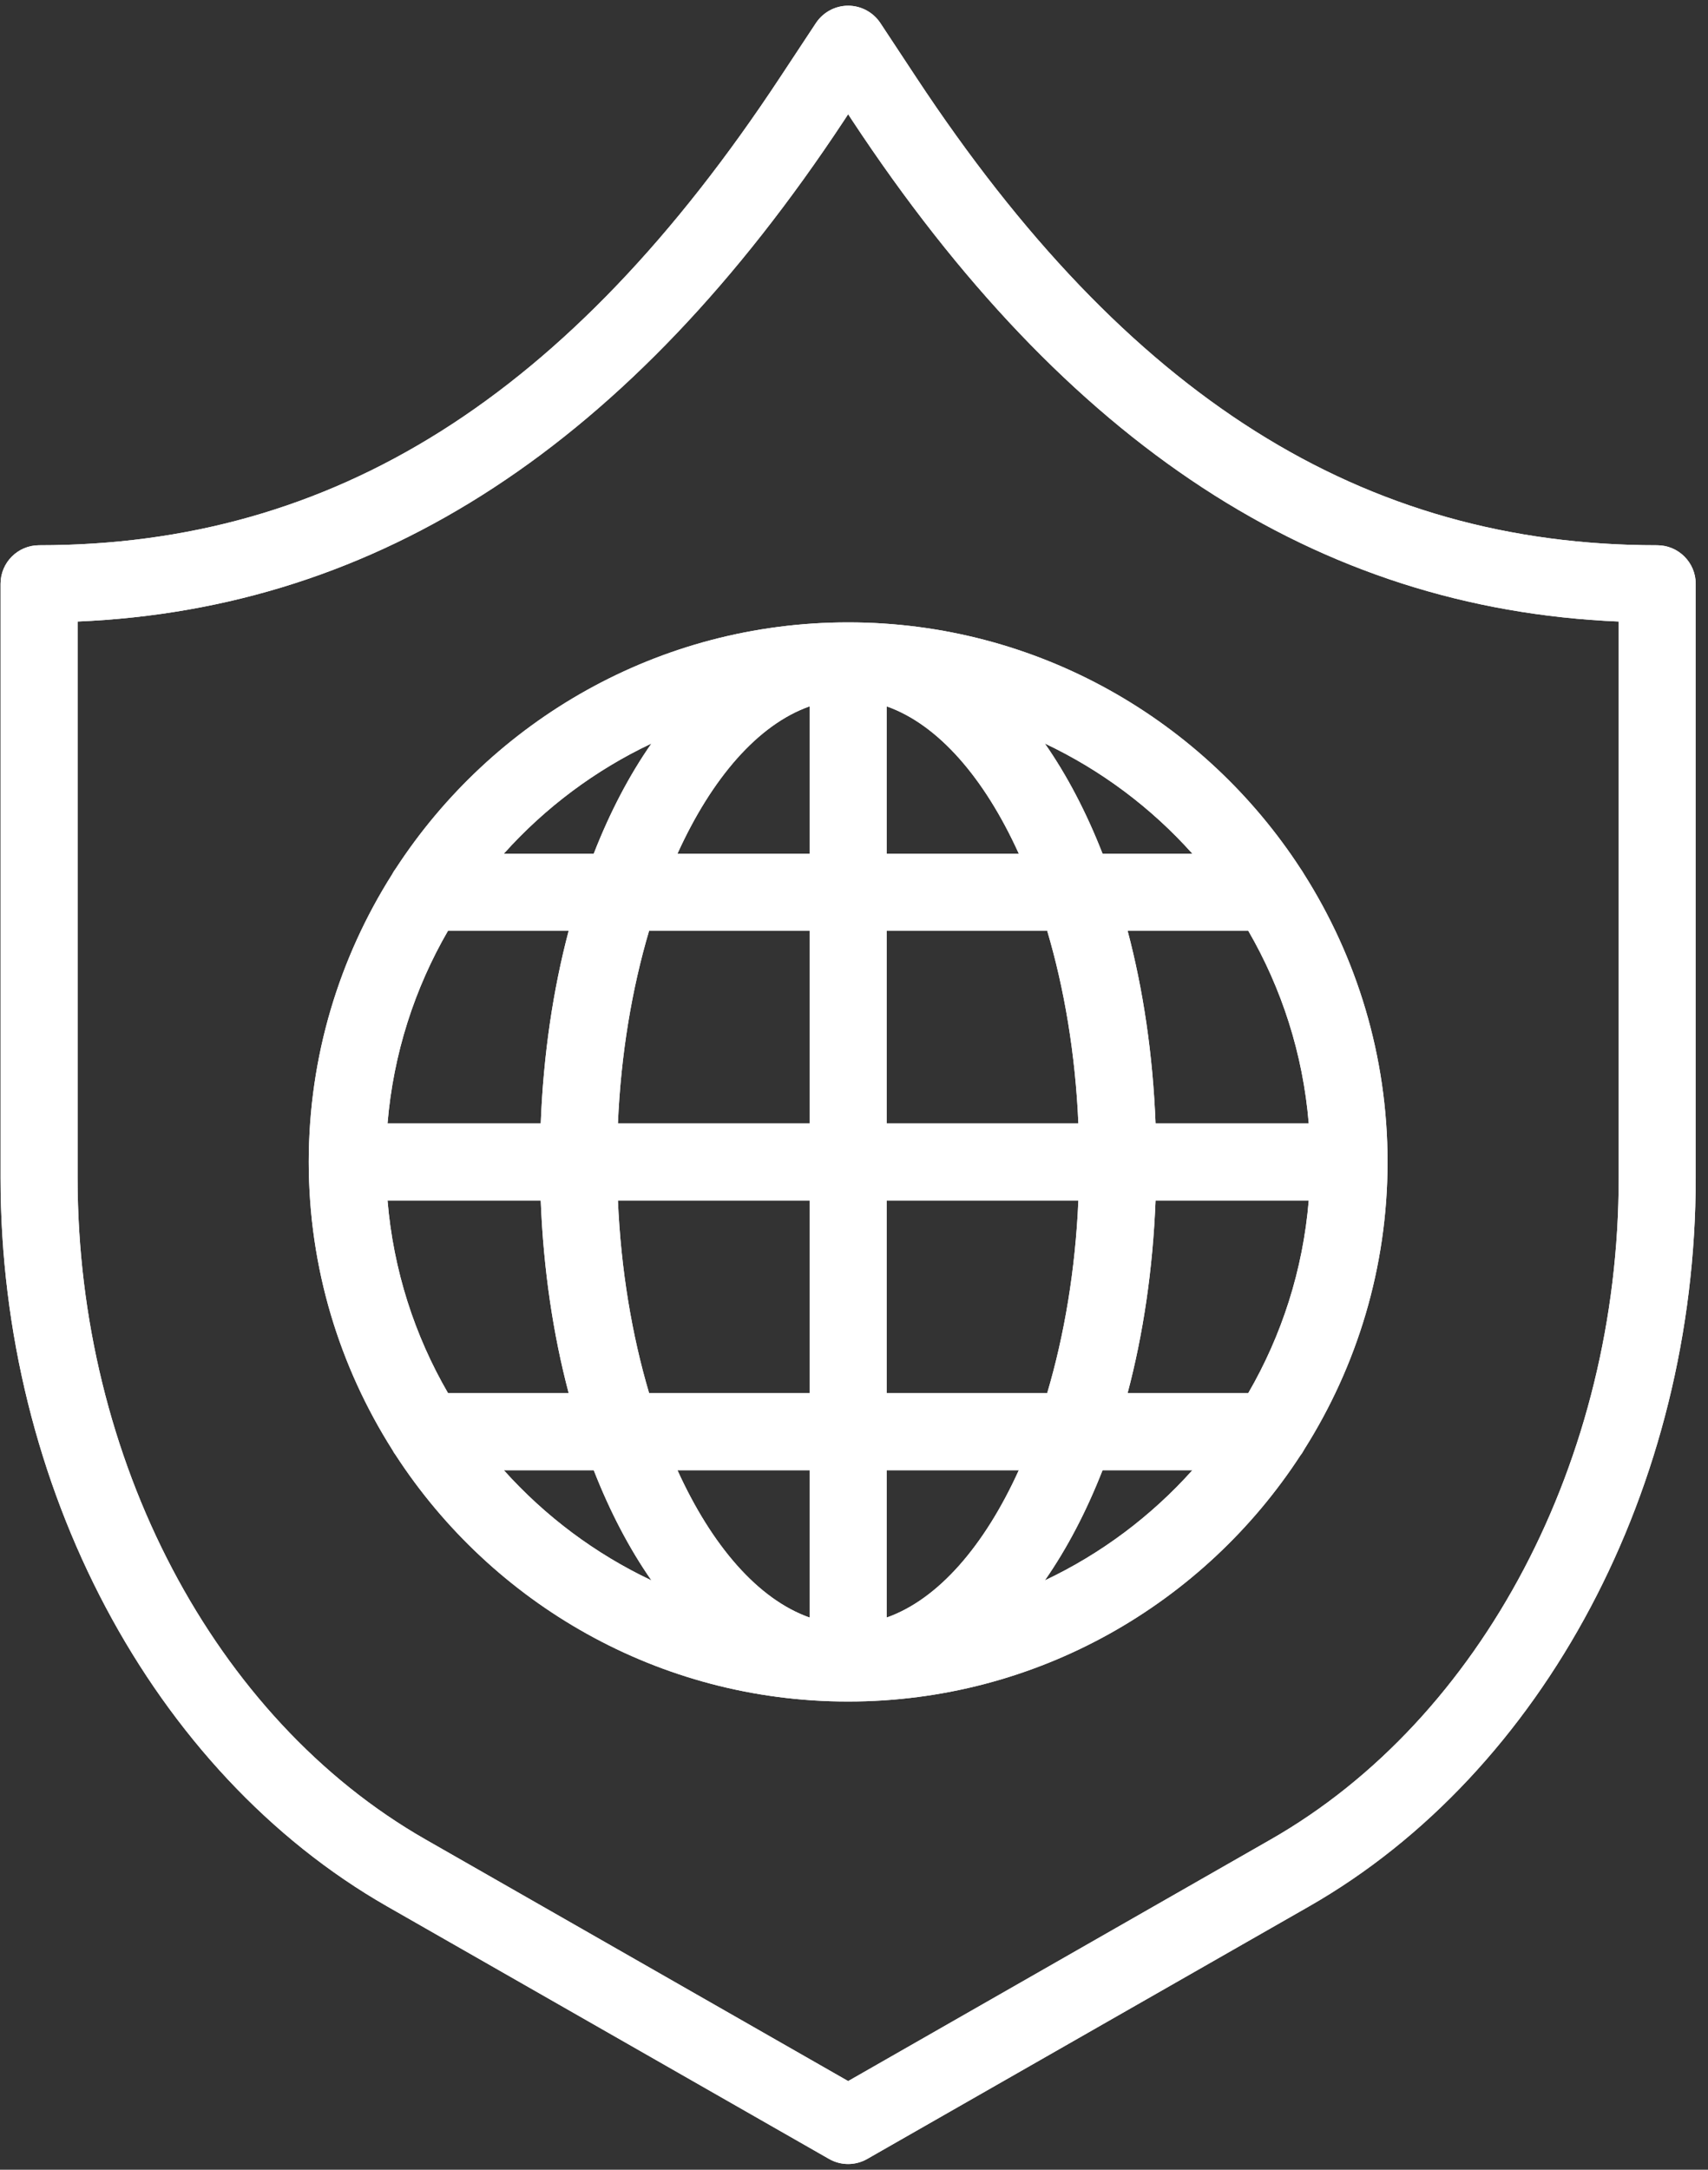 <?xml version="1.0" encoding="UTF-8"?> <svg xmlns="http://www.w3.org/2000/svg" xmlns:xlink="http://www.w3.org/1999/xlink" width="126" zoomAndPan="magnify" viewBox="0 0 94.5 120" height="160" preserveAspectRatio="xMidYMid meet" version="1.0"><rect x="0" y="0" width="94.5" height="120" fill="#333333" stroke="none"/><defs><clipPath id="596a9b8c0d"><path d="M 0 0.316 L 94 0.316 L 94 119.684 L 0 119.684 Z M 0 0.316 " clip-rule="nonzero"></path></clipPath><clipPath id="46357cb4c2"><path d="M 0 0.316 L 94 0.316 L 94 119.684 L 0 119.684 Z M 0 0.316 " clip-rule="nonzero"></path></clipPath></defs><g clip-path="url(#596a9b8c0d)"><path fill="#ffffff" d="M 89.559 65.148 C 89.559 80.695 82.004 95.051 70.316 101.73 L 46.926 115.098 L 23.535 101.73 C 11.848 95.051 4.293 80.695 4.293 65.148 L 4.293 34.375 C 20.98 33.668 34.871 24.578 46.711 6.645 L 46.926 6.316 L 47.141 6.645 C 58.977 24.578 72.871 33.668 89.559 34.375 Z M 91.688 30.156 C 75.371 30.156 62.348 21.941 50.703 4.297 L 48.707 1.273 C 48.309 0.676 47.641 0.316 46.926 0.316 C 46.211 0.316 45.543 0.676 45.145 1.273 L 43.148 4.297 C 31.504 21.941 18.48 30.156 2.164 30.156 C 0.984 30.156 0.031 31.113 0.031 32.289 L 0.031 65.148 C 0.031 82.195 8.426 98.008 21.418 105.434 L 45.867 119.402 C 46.195 119.59 46.562 119.684 46.926 119.684 C 47.289 119.684 47.656 119.59 47.984 119.402 L 72.43 105.434 C 85.426 98.008 93.82 82.195 93.82 65.148 L 93.82 32.289 C 93.82 31.113 92.867 30.156 91.688 30.156 " fill-opacity="1" fill-rule="nonzero"></path></g><path fill="#ffffff" d="M 57.809 87.406 C 59.031 85.652 60.105 83.602 61 81.316 L 65.969 81.316 C 63.695 83.852 60.926 85.934 57.809 87.406 Z M 27.879 81.316 L 32.852 81.316 C 33.746 83.602 34.82 85.652 36.043 87.406 C 32.926 85.934 30.156 83.852 27.879 81.316 Z M 36.043 41.121 C 34.82 42.871 33.746 44.922 32.852 47.211 L 27.879 47.211 C 30.156 44.672 32.926 42.594 36.043 41.121 Z M 65.969 47.211 L 61 47.211 C 60.105 44.922 59.031 42.871 57.809 41.121 C 60.926 42.594 63.695 44.672 65.969 47.211 Z M 63.934 62.133 C 63.785 58.32 63.25 54.73 62.387 51.473 L 69.062 51.473 C 70.91 54.66 72.09 58.273 72.41 62.133 Z M 49.059 77.051 L 49.059 66.395 L 59.664 66.395 C 59.5 70.23 58.887 73.852 57.938 77.051 Z M 49.059 89.461 L 49.059 81.316 L 56.367 81.316 C 54.469 85.496 51.906 88.457 49.059 89.461 Z M 44.793 81.316 L 44.793 89.461 C 41.945 88.457 39.383 85.496 37.484 81.316 Z M 34.188 66.395 L 44.793 66.395 L 44.793 77.051 L 35.914 77.051 C 34.965 73.852 34.352 70.23 34.188 66.395 Z M 44.793 51.473 L 44.793 62.133 L 34.188 62.133 C 34.352 58.297 34.965 54.676 35.914 51.473 Z M 44.793 39.066 L 44.793 47.211 L 37.484 47.211 C 39.383 43.027 41.945 40.07 44.793 39.066 Z M 57.938 51.473 C 58.887 54.676 59.5 58.297 59.664 62.133 L 49.059 62.133 L 49.059 51.473 Z M 49.059 47.211 L 49.059 39.066 C 51.906 40.07 54.469 43.027 56.367 47.211 Z M 24.789 51.473 L 31.465 51.473 C 30.602 54.73 30.066 58.32 29.918 62.133 L 21.441 62.133 C 21.762 58.273 22.941 54.66 24.789 51.473 Z M 21.441 66.395 L 29.918 66.395 C 30.066 70.203 30.602 73.797 31.465 77.051 L 24.789 77.051 C 22.941 73.867 21.762 70.254 21.441 66.395 Z M 69.062 77.051 L 62.387 77.051 C 63.25 73.797 63.785 70.203 63.934 66.395 L 72.41 66.395 C 72.09 70.254 70.91 73.867 69.062 77.051 Z M 46.926 34.422 C 36.449 34.422 27.227 39.852 21.898 48.035 C 21.82 48.137 21.75 48.246 21.691 48.363 C 18.777 52.969 17.082 58.422 17.082 64.262 C 17.082 70.121 18.789 75.586 21.719 80.203 C 21.766 80.297 21.824 80.387 21.887 80.469 C 27.211 88.668 36.441 94.105 46.926 94.105 C 57.398 94.105 66.625 88.676 71.949 80.492 C 72.031 80.391 72.102 80.277 72.16 80.164 C 75.074 75.555 76.77 70.105 76.77 64.262 C 76.77 58.398 75.062 52.93 72.129 48.312 C 72.078 48.227 72.027 48.141 71.969 48.062 C 66.645 39.863 57.41 34.422 46.926 34.422 " fill-opacity="1" fill-rule="nonzero"></path><g clip-path="url(#46357cb4c2)"><path fill="#ffffff" d="M 89.559 65.148 C 89.559 80.695 82.004 95.051 70.316 101.73 L 46.926 115.098 L 23.535 101.73 C 11.848 95.051 4.293 80.695 4.293 65.148 L 4.293 34.375 C 20.98 33.668 34.871 24.578 46.711 6.645 L 46.926 6.316 L 47.141 6.645 C 58.977 24.578 72.871 33.668 89.559 34.375 Z M 91.688 30.156 C 75.371 30.156 62.348 21.941 50.703 4.297 L 48.707 1.273 C 48.309 0.676 47.641 0.316 46.926 0.316 C 46.211 0.316 45.543 0.676 45.145 1.273 L 43.148 4.297 C 31.504 21.941 18.48 30.156 2.164 30.156 C 0.984 30.156 0.031 31.113 0.031 32.289 L 0.031 65.148 C 0.031 82.195 8.426 98.008 21.418 105.434 L 45.867 119.402 C 46.195 119.59 46.562 119.684 46.926 119.684 C 47.289 119.684 47.656 119.59 47.984 119.402 L 72.43 105.434 C 85.426 98.008 93.82 82.195 93.82 65.148 L 93.82 32.289 C 93.82 31.113 92.867 30.156 91.688 30.156 " fill-opacity="1" fill-rule="nonzero"></path></g><path fill="#ffffff" d="M 57.809 87.406 C 59.031 85.652 60.105 83.602 61 81.316 L 65.969 81.316 C 63.695 83.852 60.926 85.934 57.809 87.406 Z M 27.879 81.316 L 32.852 81.316 C 33.746 83.602 34.82 85.652 36.043 87.406 C 32.926 85.934 30.156 83.852 27.879 81.316 Z M 36.043 41.121 C 34.82 42.871 33.746 44.922 32.852 47.211 L 27.879 47.211 C 30.156 44.672 32.926 42.594 36.043 41.121 Z M 65.969 47.211 L 61 47.211 C 60.105 44.922 59.031 42.871 57.809 41.121 C 60.926 42.594 63.695 44.672 65.969 47.211 Z M 63.934 62.133 C 63.785 58.32 63.25 54.73 62.387 51.473 L 69.062 51.473 C 70.91 54.66 72.09 58.273 72.41 62.133 Z M 49.059 77.051 L 49.059 66.395 L 59.664 66.395 C 59.5 70.23 58.887 73.852 57.938 77.051 Z M 49.059 89.461 L 49.059 81.316 L 56.367 81.316 C 54.469 85.496 51.906 88.457 49.059 89.461 Z M 44.793 81.316 L 44.793 89.461 C 41.945 88.457 39.383 85.496 37.484 81.316 Z M 34.188 66.395 L 44.793 66.395 L 44.793 77.051 L 35.914 77.051 C 34.965 73.852 34.352 70.23 34.188 66.395 Z M 44.793 51.473 L 44.793 62.133 L 34.188 62.133 C 34.352 58.297 34.965 54.676 35.914 51.473 Z M 44.793 39.066 L 44.793 47.211 L 37.484 47.211 C 39.383 43.027 41.945 40.07 44.793 39.066 Z M 57.938 51.473 C 58.887 54.676 59.5 58.297 59.664 62.133 L 49.059 62.133 L 49.059 51.473 Z M 49.059 47.211 L 49.059 39.066 C 51.906 40.07 54.469 43.027 56.367 47.211 Z M 24.789 51.473 L 31.465 51.473 C 30.602 54.73 30.066 58.32 29.918 62.133 L 21.441 62.133 C 21.762 58.273 22.941 54.66 24.789 51.473 Z M 21.441 66.395 L 29.918 66.395 C 30.066 70.203 30.602 73.797 31.465 77.051 L 24.789 77.051 C 22.941 73.867 21.762 70.254 21.441 66.395 Z M 69.062 77.051 L 62.387 77.051 C 63.25 73.797 63.785 70.203 63.934 66.395 L 72.41 66.395 C 72.09 70.254 70.91 73.867 69.062 77.051 Z M 46.926 34.422 C 36.449 34.422 27.227 39.852 21.898 48.035 C 21.82 48.137 21.75 48.246 21.691 48.363 C 18.777 52.969 17.082 58.422 17.082 64.262 C 17.082 70.121 18.789 75.586 21.719 80.203 C 21.766 80.297 21.824 80.387 21.887 80.469 C 27.211 88.668 36.441 94.105 46.926 94.105 C 57.398 94.105 66.625 88.676 71.949 80.492 C 72.031 80.391 72.102 80.277 72.16 80.164 C 75.074 75.555 76.77 70.105 76.77 64.262 C 76.77 58.398 75.062 52.93 72.129 48.312 C 72.078 48.227 72.027 48.141 71.969 48.062 C 66.645 39.863 57.41 34.422 46.926 34.422 " fill-opacity="1" fill-rule="nonzero"></path></svg> 